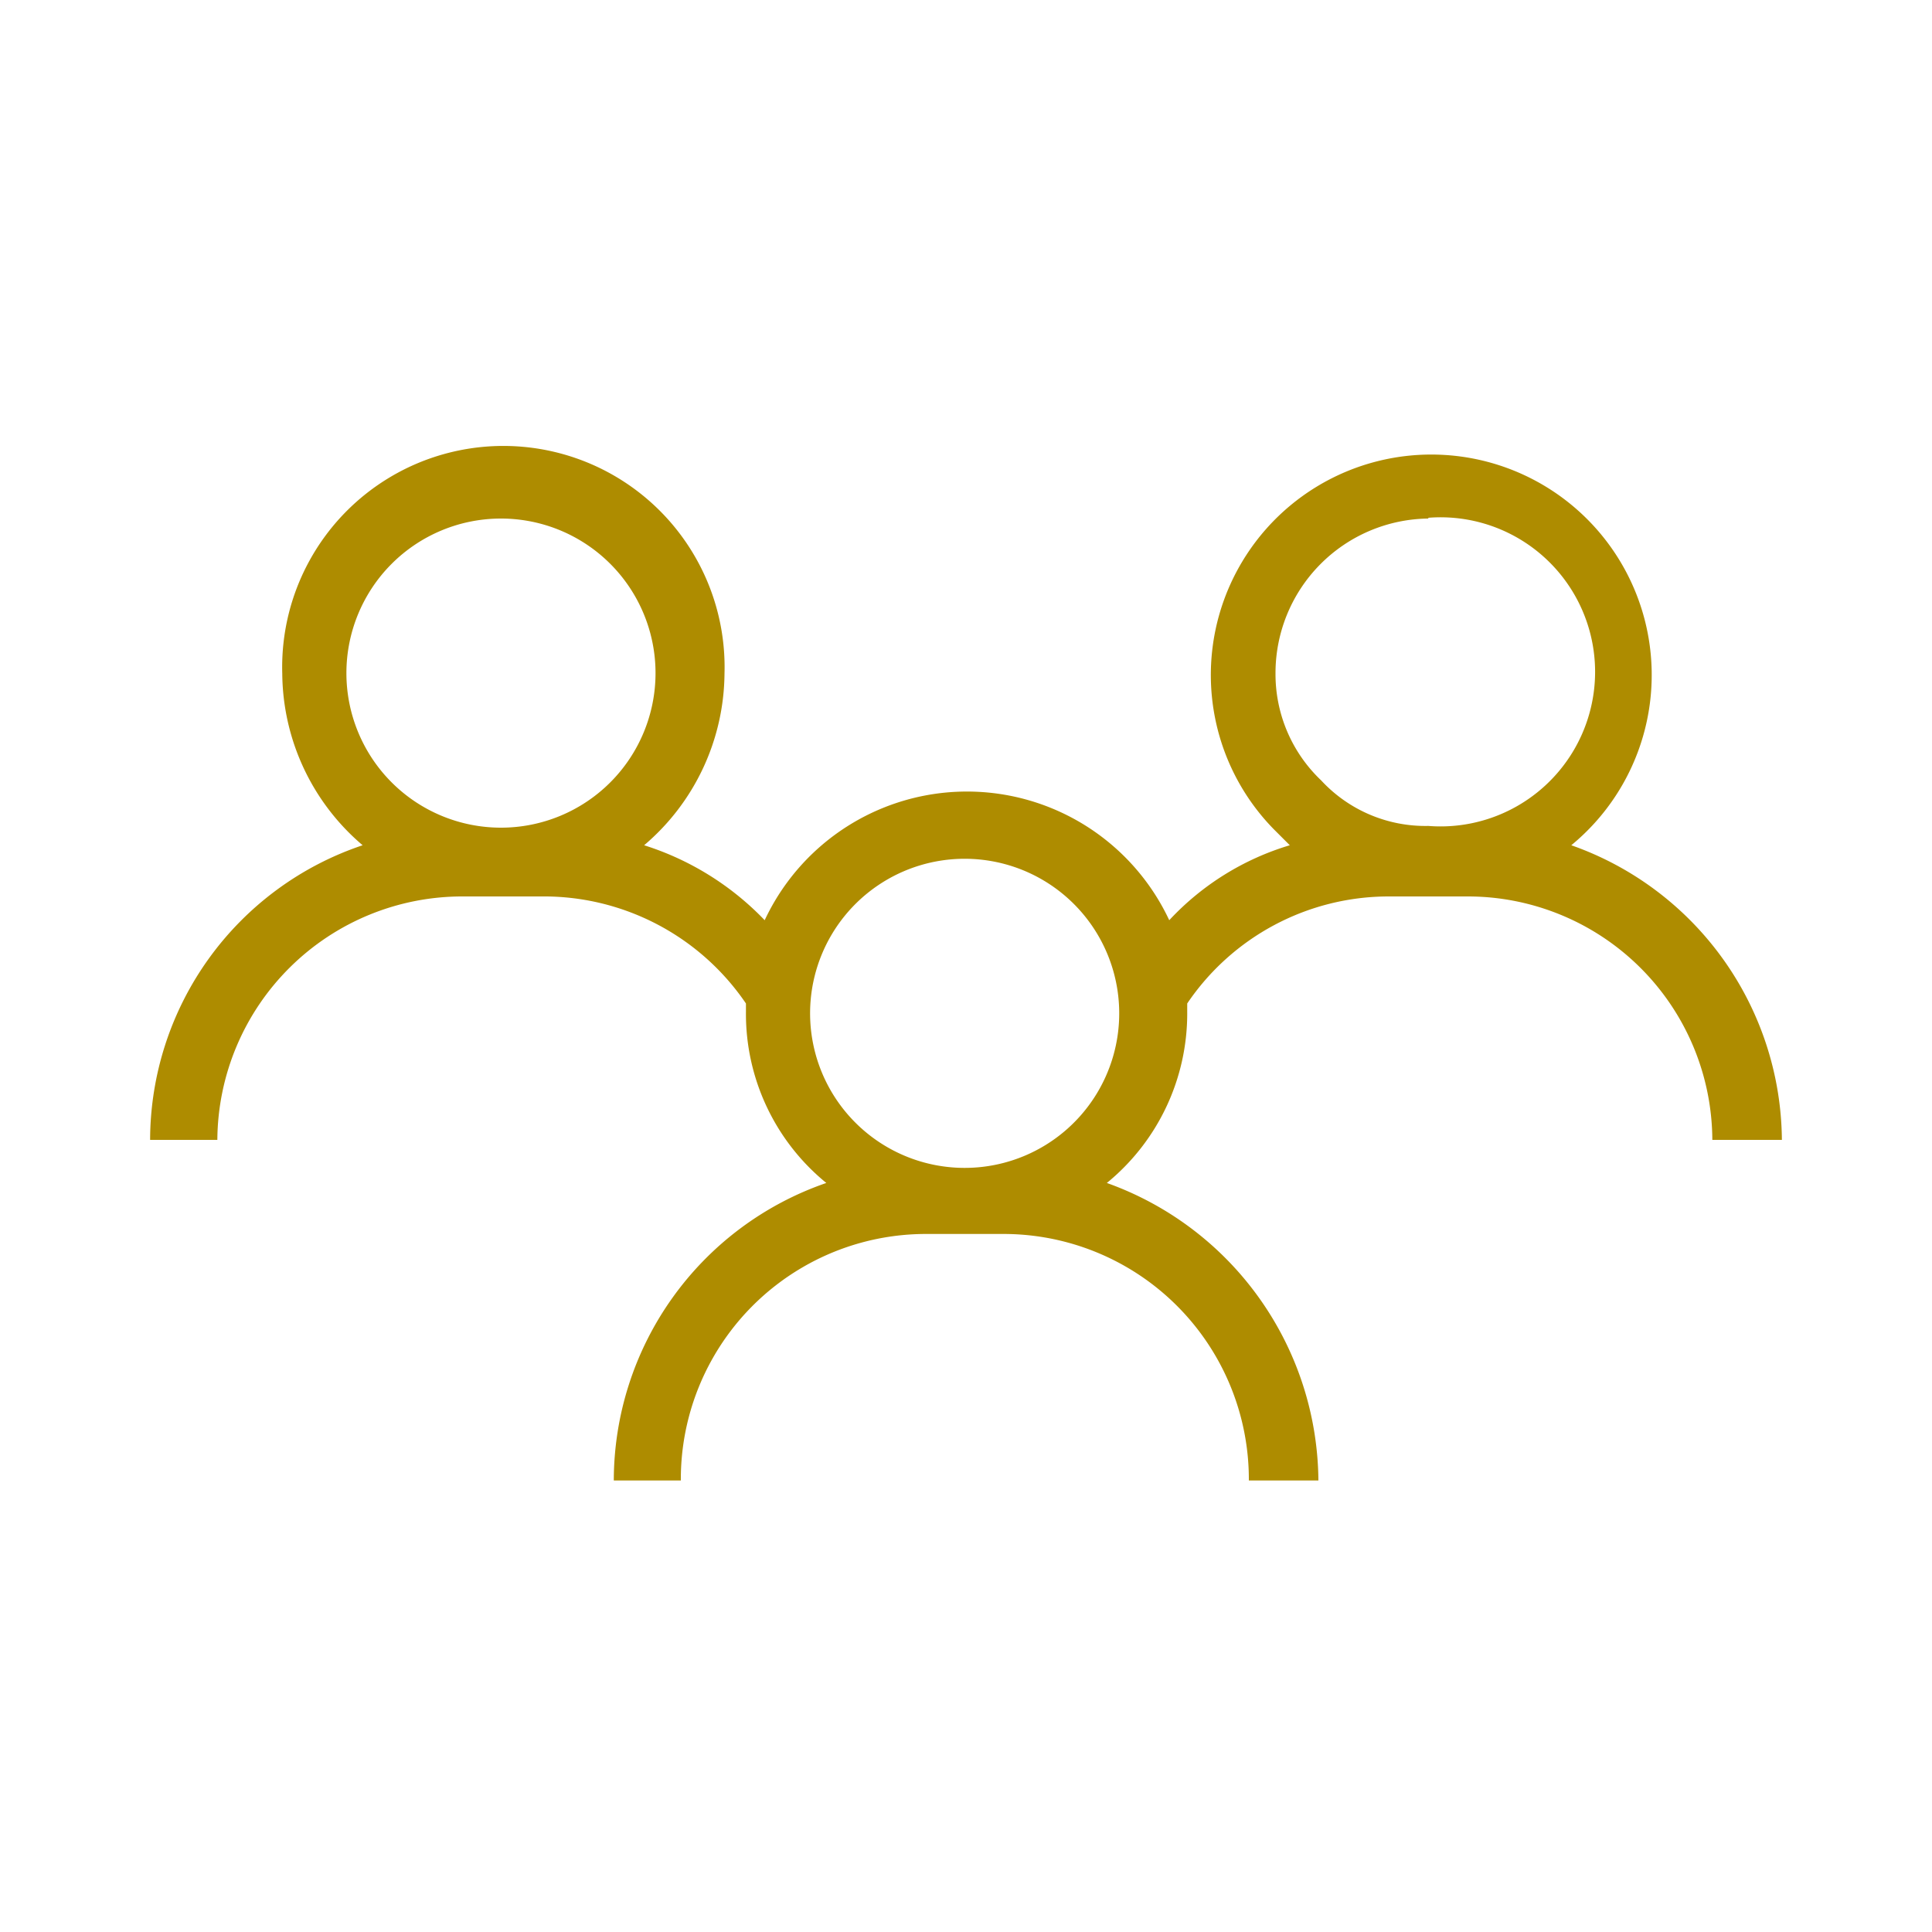 <svg id="Layer_1" data-name="Layer 1" xmlns="http://www.w3.org/2000/svg" viewBox="0 0 100 100"><defs><style>.cls-1{fill:#ae8c00;}</style></defs><path class="cls-1" d="M25.93,26.84a8,8,0,1,0,8,8A8,8,0,0,0,25.93,26.84Zm48,0a8,8,0,0,0-7.91,8,7.58,7.58,0,0,0,2.36,5.55,7.35,7.35,0,0,0,5.55,2.36,8,8,0,1,0,0-15.95Zm-24,17.61a8,8,0,1,0,8,7.91A8,8,0,0,0,49.93,44.45ZM7.77,59a16.12,16.12,0,0,1,11-15.25,11.77,11.77,0,0,1-4.16-8.88,11.45,11.45,0,1,1,22.89,0,11.77,11.77,0,0,1-4.16,8.88,14.82,14.82,0,0,1,6.24,3.88,11.56,11.56,0,0,1,20.94,0,14,14,0,0,1,6.24-3.88l-.83-.83a11.41,11.41,0,1,1,15.4.83A16.3,16.3,0,0,1,92.23,59h-3.6A12.66,12.66,0,0,0,76,46.4H71.85a12.59,12.59,0,0,0-10.4,5.54v.42a11.32,11.32,0,0,1-4.16,8.87,16.49,16.49,0,0,1,10.95,15.4h-3.6A12.7,12.7,0,0,0,52,63.87H47.86A12.69,12.69,0,0,0,35.24,76.63H31.77a16.31,16.31,0,0,1,11-15.4,11.29,11.29,0,0,1-4.16-8.87v-.42A12.65,12.65,0,0,0,28,46.4H24A12.68,12.68,0,0,0,11.25,59Z"/></svg>